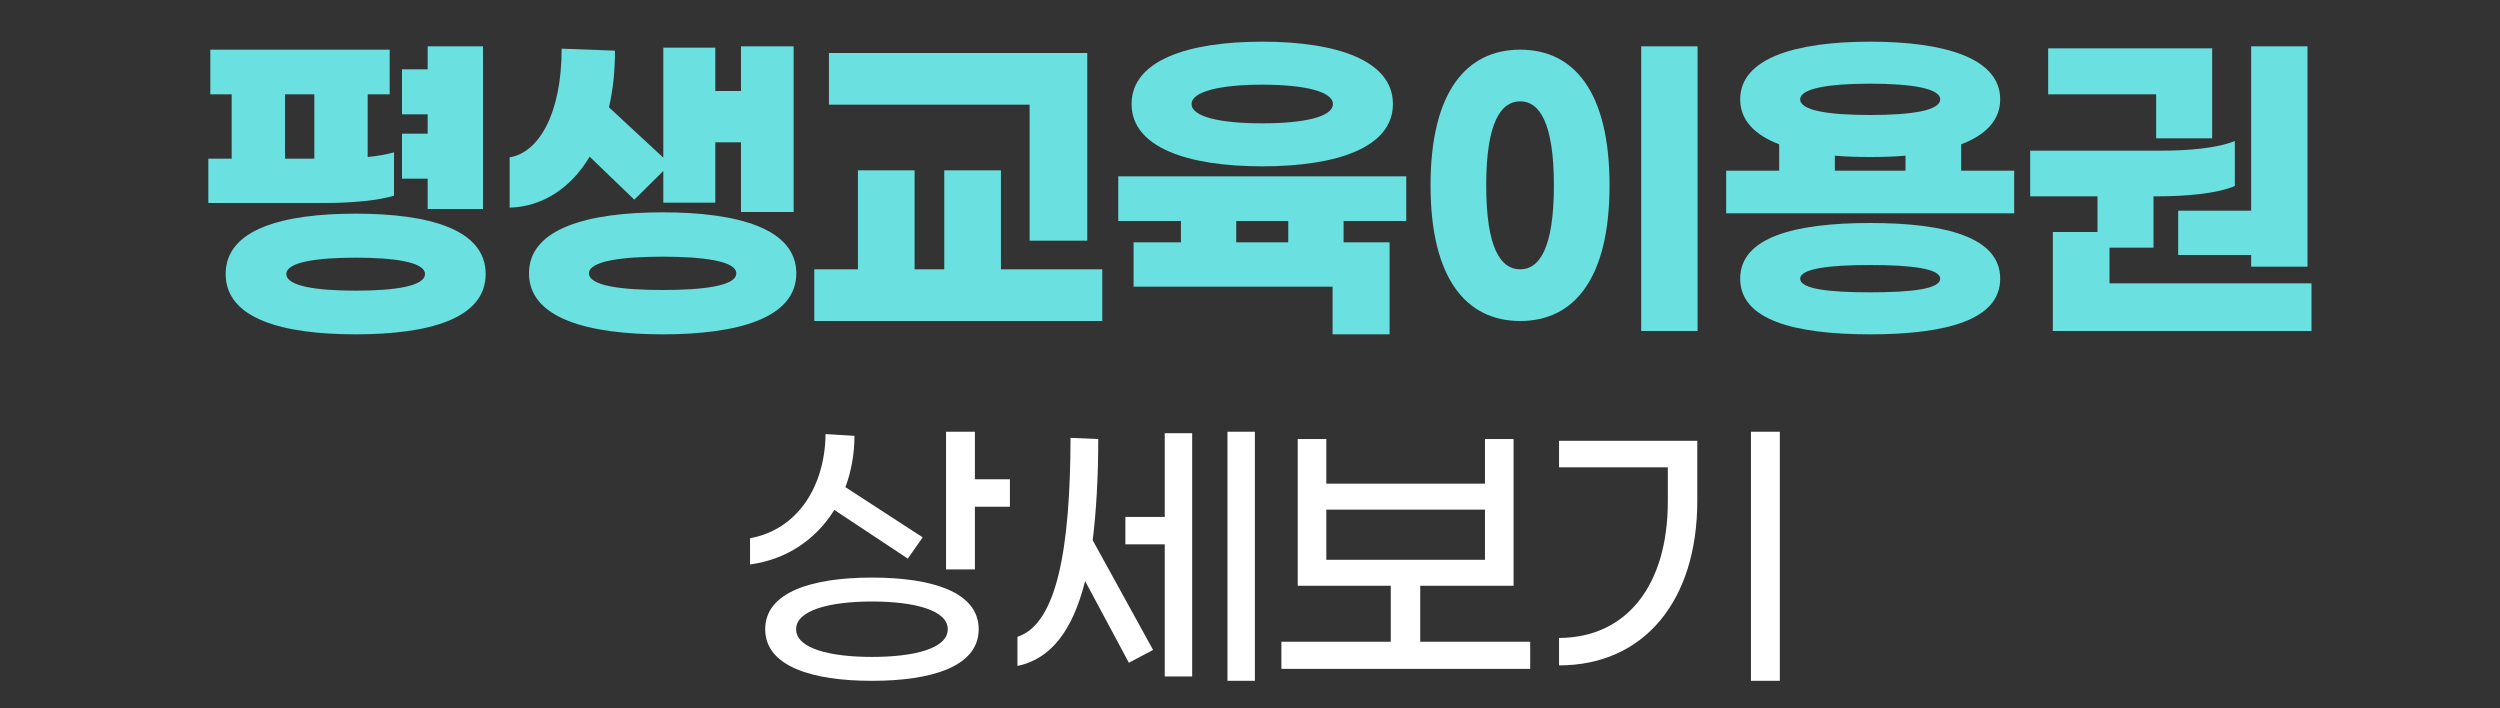 <svg width="120" height="34" viewBox="0 0 120 34" fill="none" xmlns="http://www.w3.org/2000/svg">
<rect x="0" y="0" width="120" height="34" fill="#333333" stroke="none"/>
<path d="M104.552 10.112H108.056V2.224H110.76V12.8H108.056V12.24H104.552V10.112ZM103.496 6.64V4.528H98.312V2.32H106.184V6.64H103.496ZM101.256 13.6H110.952V15.888H98.536V11.136H100.68V9.424H97.448V7.232H103.736C105 7.232 106.424 7.12 107.272 6.768V8.928C106.424 9.296 104.904 9.424 103.544 9.424H103.368V11.888H101.256V13.6Z" fill="#6BE0E0"/>
<path d="M94.137 8.192H96.681V10.24H82.857V8.192H85.401V6.928C84.233 6.48 83.529 5.776 83.529 4.768C83.529 2.8 86.169 2 89.769 2C93.369 2 96.009 2.8 96.009 4.768C96.009 5.776 95.305 6.48 94.137 6.928V8.192ZM89.769 4.016C87.721 4.016 86.409 4.256 86.409 4.768C86.409 5.296 87.721 5.52 89.769 5.52C91.817 5.52 93.129 5.296 93.129 4.768C93.129 4.256 91.817 4.016 89.769 4.016ZM88.073 7.472V8.192H91.465V7.472C90.937 7.52 90.361 7.536 89.769 7.536C89.177 7.536 88.601 7.52 88.073 7.472ZM89.769 10.704C93.449 10.704 96.009 11.408 96.009 13.376C96.009 15.344 93.449 16.048 89.769 16.048C86.089 16.048 83.529 15.344 83.529 13.376C83.529 11.408 86.089 10.704 89.769 10.704ZM89.769 14.032C91.753 14.032 93.129 13.872 93.129 13.376C93.129 12.896 91.753 12.72 89.769 12.72C87.785 12.72 86.409 12.896 86.409 13.376C86.409 13.872 87.785 14.032 89.769 14.032Z" fill="#6BE0E0"/>
<path d="M81.483 2.224V15.888H78.778V2.224H81.483ZM72.971 2.384C75.546 2.384 77.258 4.4 77.258 8.896C77.258 13.392 75.546 15.408 72.971 15.408C70.394 15.408 68.666 13.392 68.666 8.896C68.666 4.4 70.394 2.384 72.971 2.384ZM72.971 4.864C72.058 4.864 71.338 5.84 71.338 8.896C71.338 11.968 72.058 12.928 72.971 12.928C73.867 12.928 74.587 11.968 74.587 8.896C74.587 5.84 73.867 4.864 72.971 4.864Z" fill="#6BE0E0"/>
<path d="M60.588 7.984C56.988 7.984 54.316 7.072 54.316 4.992C54.316 2.912 56.988 2 60.588 2C64.188 2 66.86 2.912 66.86 4.992C66.86 7.072 64.188 7.984 60.588 7.984ZM60.588 4.064C58.54 4.064 57.196 4.4 57.196 4.992C57.196 5.6 58.54 5.92 60.588 5.92C62.636 5.92 63.98 5.6 63.98 4.992C63.98 4.4 62.636 4.064 60.588 4.064ZM67.5 10.608H64.492V11.632H66.7V16.048H63.964V13.76H54.412V11.632H56.684V10.608H53.676V8.464H67.5V10.608ZM61.836 11.632V10.608H59.34V11.632H61.836Z" fill="#6BE0E0"/>
<path d="M49.421 11.552V5.024H39.789V2.544H52.189V11.552H49.421ZM48.045 12.928H52.909V15.408H39.085V12.928H41.181V8.176H43.901V12.928H45.325V8.176H48.045V12.928Z" fill="#6BE0E0"/>
<path d="M28.303 7.52C27.407 9.024 26.047 9.92 24.463 9.968V7.552C25.855 7.328 26.959 5.472 26.959 2.336L29.519 2.432C29.519 3.424 29.423 4.32 29.231 5.152L31.839 7.568V2.288H34.335V4.368H35.567V2.224H38.095V10.176H35.567V6.832H34.335V9.728H31.839V8.208L30.447 9.584L28.303 7.52ZM31.807 10.192C35.391 10.192 38.223 10.96 38.223 13.12C38.223 15.28 35.391 16.048 31.807 16.048C28.223 16.048 25.391 15.28 25.391 13.12C25.391 10.96 28.223 10.192 31.807 10.192ZM31.807 13.92C33.743 13.92 35.343 13.728 35.343 13.12C35.343 12.528 33.743 12.32 31.807 12.32C29.871 12.32 28.271 12.528 28.271 13.12C28.271 13.728 29.871 13.92 31.807 13.92Z" fill="#6BE0E0"/>
<path d="M20.528 10.032V8.576H19.296V6.416H20.528V5.488H19.296V3.328H20.528V2.224H23.184V10.032H20.528ZM18.912 9.392C18.208 9.616 16.896 9.744 15.6 9.744H10V7.616H11.12V4.528H10.096V2.384H18.704V4.528H17.648V7.536C18.144 7.488 18.576 7.408 18.912 7.312V9.392ZM13.68 4.528V7.616H15.088V4.528H13.68ZM17.072 10.256C20.56 10.256 23.312 10.992 23.312 13.152C23.312 15.312 20.56 16.048 17.072 16.048C13.584 16.048 10.832 15.312 10.832 13.152C10.832 10.992 13.584 10.256 17.072 10.256ZM17.072 13.952C18.912 13.952 20.4 13.744 20.4 13.152C20.4 12.576 18.912 12.368 17.072 12.368C15.232 12.368 13.744 12.576 13.744 13.152C13.744 13.744 15.232 13.952 17.072 13.952Z" fill="#6BE0E0"/>
<path d="M84.046 32.68V20.724H85.432V32.68H84.046ZM74.834 31.938V30.622C78.096 30.608 80.056 28.074 80.056 24.07V22.432H74.834V21.158H81.47V24.042C81.47 28.83 78.922 31.938 74.834 31.938Z" fill="white"/>
<path d="M68.171 30.804H73.449V32.106H61.507V30.804H66.757V28.116H62.291V21.074H63.663V23.216H71.279V21.074H72.651V28.116H68.171V30.804ZM63.663 24.462V26.87H71.279V24.462H63.663Z" fill="white"/>
<path d="M58.918 20.724H60.234V32.68H58.918V20.724ZM55.908 24.812V20.794H57.224V32.47H55.908V26.128H54.018V24.812H55.908ZM52.716 21.074C52.716 22.936 52.618 24.546 52.45 25.932L55.348 31.196L54.186 31.812L52.086 27.892C51.484 30.286 50.434 31.63 48.838 31.966V30.566C50.728 29.95 51.372 26.352 51.386 21.018L52.716 21.074Z" fill="white"/>
<path d="M46.795 23.006H48.475V24.322H46.795V27.332H45.41V20.724H46.795V23.006ZM40.047 24.476C39.179 25.876 37.779 26.856 36.002 27.094V25.834C38.27 25.428 39.599 23.356 39.627 20.836L41.014 20.92C41.014 21.802 40.859 22.628 40.58 23.384L44.289 25.792L43.575 26.814L40.047 24.476ZM41.853 27.724C44.724 27.724 46.977 28.41 46.977 30.202C46.977 31.994 44.724 32.68 41.853 32.68C38.998 32.68 36.73 31.994 36.73 30.202C36.73 28.41 38.998 27.724 41.853 27.724ZM41.853 31.532C43.898 31.532 45.493 31.126 45.493 30.202C45.493 29.292 43.898 28.872 41.853 28.872C39.824 28.872 38.214 29.292 38.214 30.202C38.214 31.126 39.824 31.532 41.853 31.532Z" fill="white"/>
</svg>
